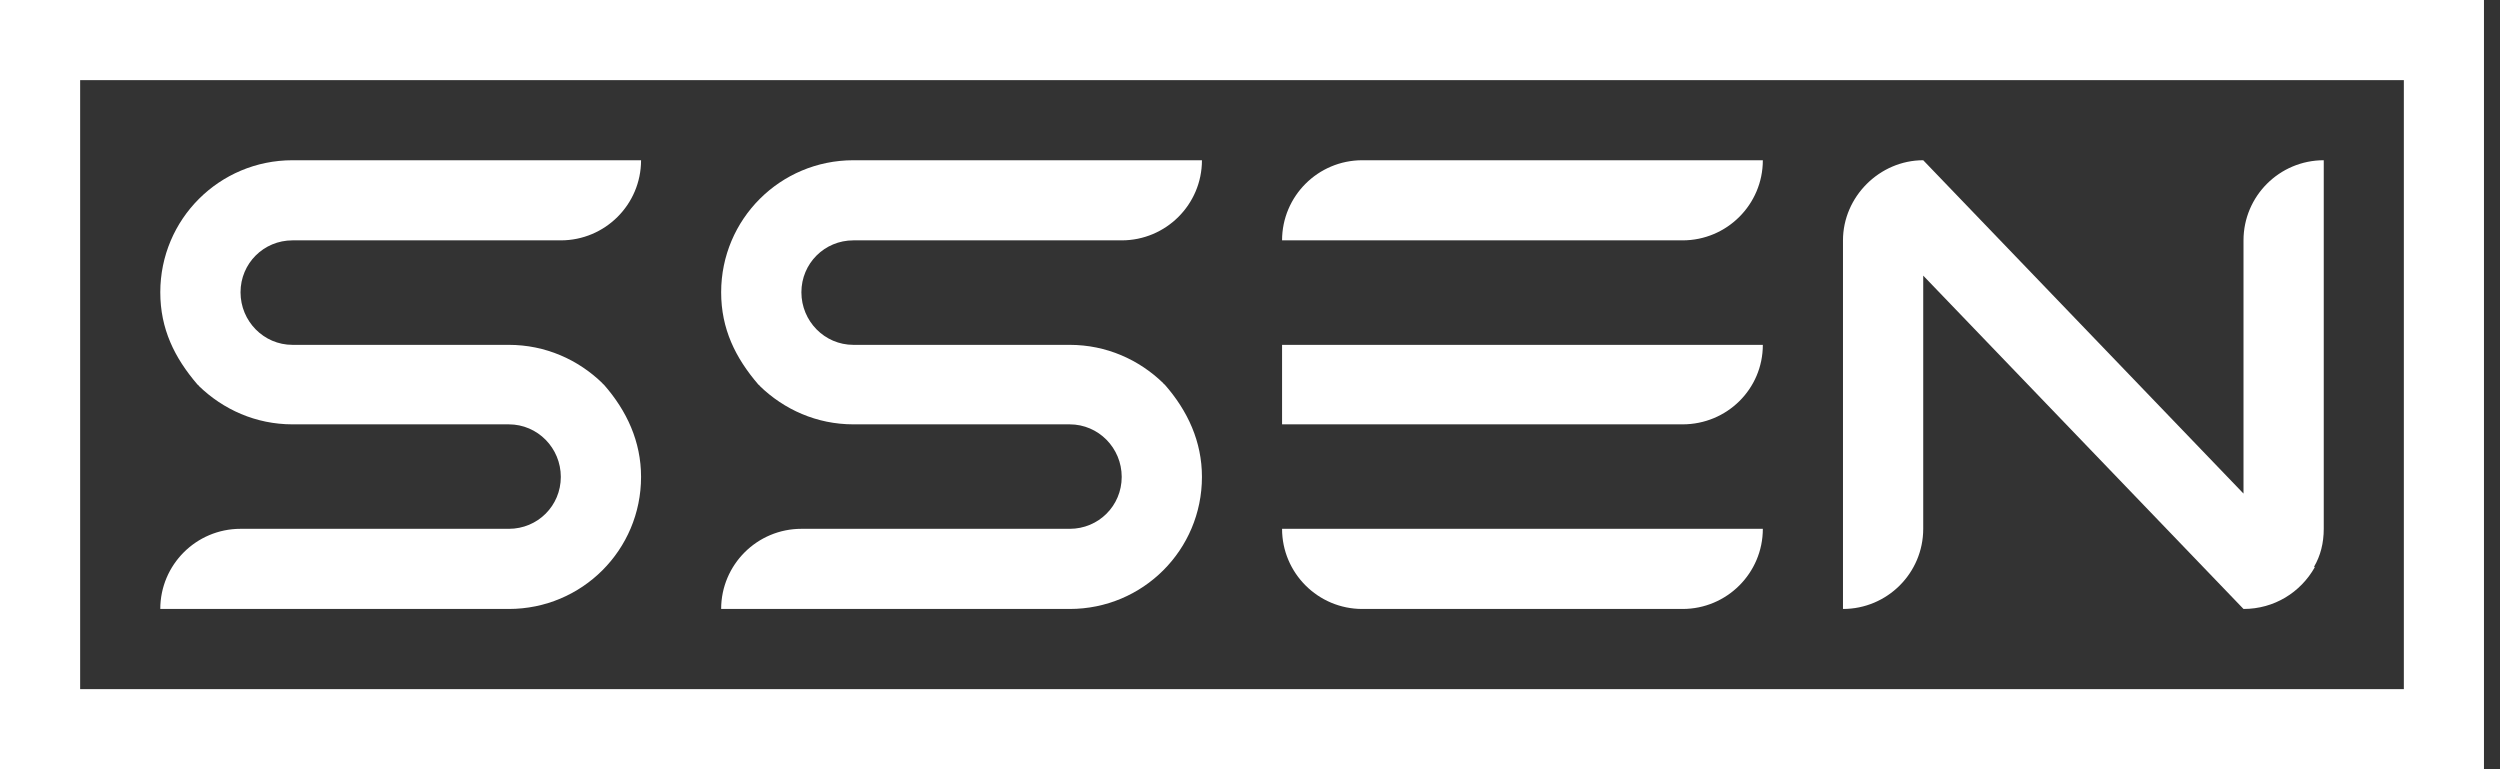 <svg width="104" height="32" viewBox="0 0 104 32" fill="none" xmlns="http://www.w3.org/2000/svg">
<rect x="0" y="0" width="104" height="32" fill="#333333" stroke="none"/>
<g clip-path="url(#clip0_2961_40745)">
<path fill-rule="evenodd" clip-rule="evenodd" d="M100 3.333H3.334V28.667H100V3.333ZM0 0V32H103.334V0H0Z" fill="white"/>
<path d="M8.217 15.999C7.255 14.879 6.668 13.679 6.668 12.159C6.668 9.119 9.125 6.666 12.169 6.666H26.668C26.668 8.506 25.173 9.999 23.33 9.999H12.169C10.967 9.999 10.006 10.959 10.006 12.159C10.006 13.359 10.967 14.346 12.169 14.346H21.167C22.689 14.346 24.051 14.959 25.066 15.946C25.066 15.973 25.093 15.973 25.119 15.999C26.081 17.093 26.668 18.373 26.668 19.839C26.668 22.879 24.211 25.333 21.167 25.333H6.668C6.668 23.493 8.163 21.999 10.006 21.999H21.167C22.369 21.999 23.33 21.039 23.33 19.839C23.33 18.639 22.369 17.653 21.167 17.653H12.169C10.647 17.653 9.285 17.039 8.27 16.053C8.27 16.026 8.243 16.026 8.217 15.999Z" fill="white"/>
<path d="M31.549 15.999C30.588 14.879 30 13.679 30 12.159C30 9.119 32.457 6.666 35.501 6.666H50.001C50.001 8.506 48.505 9.999 46.663 9.999H35.501C34.3 9.999 33.338 10.959 33.338 12.159C33.338 13.359 34.3 14.346 35.501 14.346H44.5C46.022 14.346 47.384 14.959 48.398 15.946C48.398 15.973 48.425 15.973 48.452 15.999C49.413 17.093 50.001 18.373 50.001 19.839C50.001 22.879 47.544 25.333 44.5 25.333H30C30 23.493 31.496 21.999 33.338 21.999H44.5C45.701 21.999 46.663 21.039 46.663 19.839C46.663 18.639 45.701 17.653 44.5 17.653H35.501C33.979 17.653 32.617 17.039 31.603 16.053C31.603 16.026 31.576 16.026 31.549 15.999Z" fill="white"/>
<path d="M69.996 17.653H53.334V14.346H73.334C73.334 16.186 71.838 17.653 69.996 17.653ZM69.996 9.999H53.334C53.334 8.159 54.829 6.666 56.671 6.666H73.334C73.334 8.506 71.838 9.999 69.996 9.999ZM53.334 21.999H73.334C73.334 23.839 71.838 25.333 69.996 25.333H56.671C54.829 25.333 53.334 23.839 53.334 21.999Z" fill="white"/>
<path d="M80.006 21.999C80.006 23.839 78.51 25.333 76.668 25.333V9.999C76.668 8.186 78.19 6.666 80.006 6.666L93.33 20.533V9.999C93.33 8.159 94.826 6.666 96.668 6.666V21.999C96.668 22.586 96.534 23.119 96.267 23.573L96.294 23.599C95.707 24.639 94.612 25.333 93.33 25.333L80.006 11.466V21.999Z" fill="white"/>
</g>
<defs>
<clipPath id="clip0_2961_40745">
<rect width="103.333" height="32" fill="white"/>
</clipPath>
</defs>
</svg>
